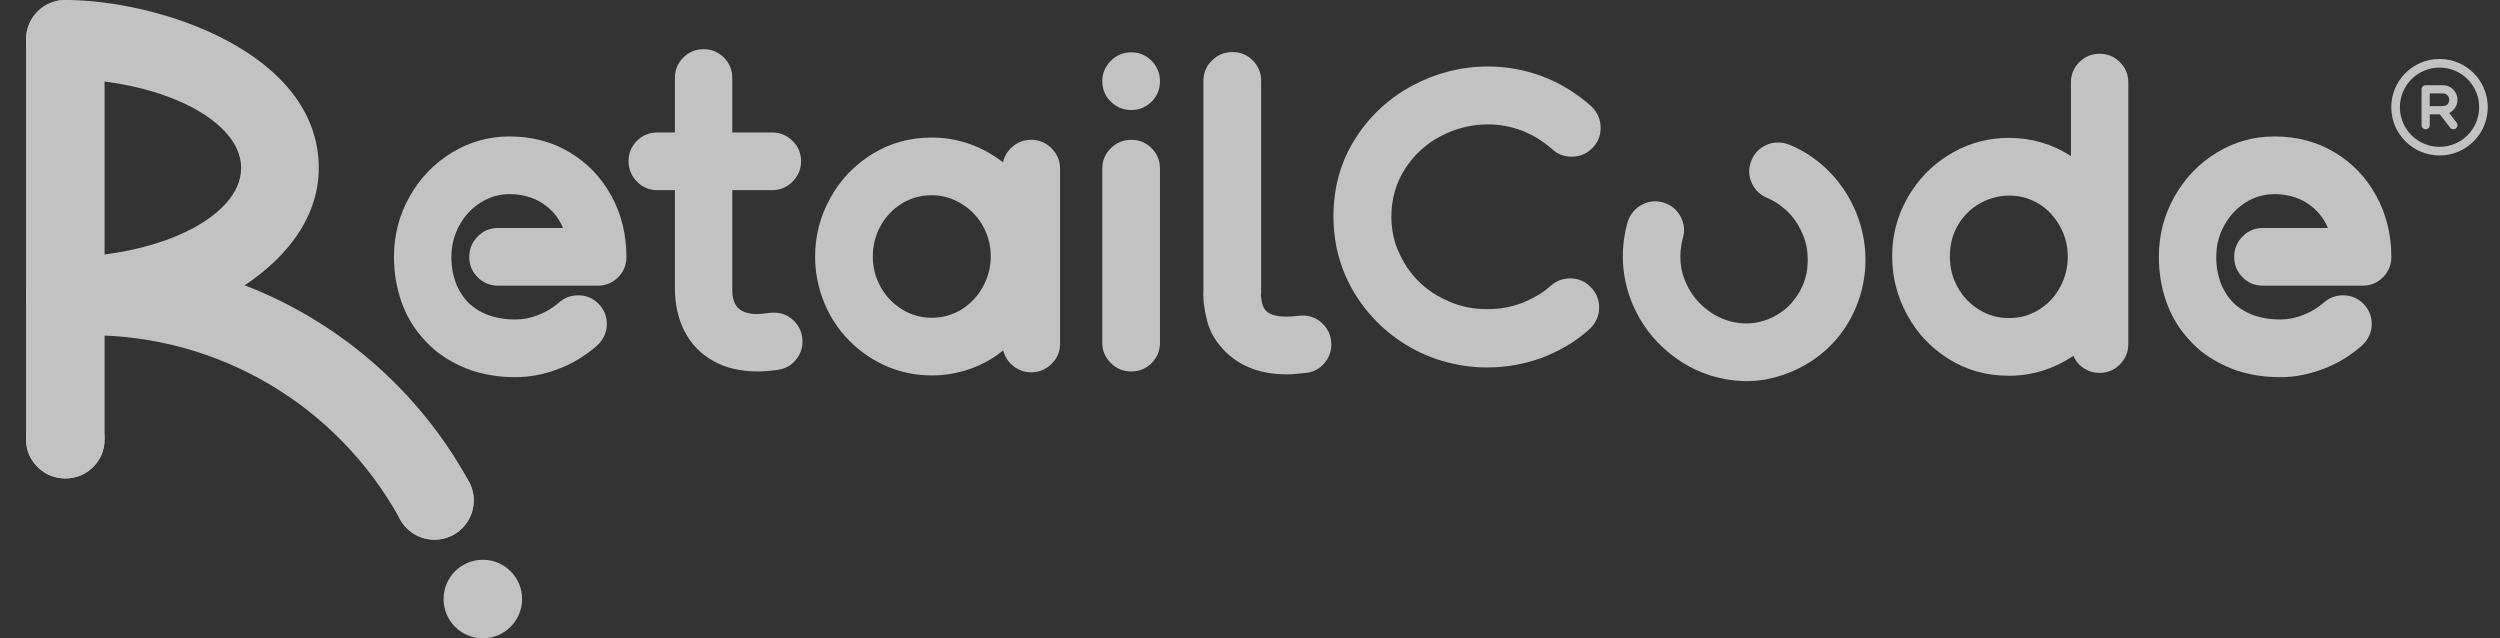 <svg width="94" height="24" viewBox="0 0 94 24" fill="none" xmlns="http://www.w3.org/2000/svg">
<rect x="0" y="0" width="94" height="24" fill="#333333" stroke="none"/>
<g opacity="0.7">
<path d="M17.645 9.662C17.645 9.362 17.75 9.106 17.96 8.892C18.171 8.679 18.425 8.572 18.724 8.572H21.172C21 8.173 20.739 7.861 20.386 7.637C20.033 7.412 19.622 7.3 19.152 7.3C18.767 7.3 18.407 7.405 18.073 7.615C17.738 7.825 17.471 8.112 17.271 8.476C17.072 8.839 16.972 9.234 16.972 9.662C16.972 10.046 17.04 10.402 17.175 10.73C17.317 11.044 17.503 11.297 17.731 11.489C17.909 11.631 18.094 11.742 18.286 11.82C18.614 11.948 18.977 12.012 19.376 12.012C19.675 12.012 19.964 11.956 20.242 11.841C20.512 11.742 20.769 11.589 21.011 11.382C21.218 11.197 21.46 11.104 21.738 11.104C22.037 11.104 22.292 11.209 22.502 11.419C22.712 11.63 22.817 11.884 22.817 12.183C22.817 12.34 22.785 12.488 22.721 12.627C22.657 12.766 22.568 12.885 22.454 12.985V12.996C22.439 12.996 22.432 13.003 22.432 13.017H22.422C21.994 13.387 21.528 13.669 21.022 13.861C20.473 14.075 19.925 14.182 19.376 14.182C18.806 14.182 18.265 14.1 17.752 13.936C17.261 13.765 16.812 13.523 16.406 13.209C16.156 13.003 15.928 12.768 15.722 12.504C15.465 12.176 15.259 11.799 15.102 11.371C14.91 10.823 14.813 10.253 14.813 9.662C14.813 8.842 15.009 8.085 15.401 7.391C15.793 6.696 16.322 6.146 16.988 5.74C17.654 5.334 18.375 5.131 19.152 5.131H19.163C20.003 5.131 20.756 5.33 21.423 5.729C22.089 6.128 22.61 6.673 22.988 7.364C23.366 8.055 23.554 8.821 23.554 9.662C23.554 9.961 23.449 10.216 23.239 10.426C23.029 10.636 22.774 10.741 22.475 10.741H18.724C18.425 10.741 18.171 10.636 17.96 10.426C17.75 10.216 17.645 9.961 17.645 9.662Z" fill="white"/>
<path d="M30.174 12.834C30.174 13.105 30.086 13.342 29.912 13.545C29.737 13.748 29.518 13.867 29.255 13.903V13.914H29.212H29.201C28.93 13.949 28.695 13.967 28.496 13.967C27.84 13.967 27.278 13.834 26.807 13.566C26.337 13.299 25.981 12.929 25.739 12.455C25.497 11.981 25.376 11.442 25.376 10.836V7.15H24.713C24.414 7.15 24.159 7.043 23.949 6.829C23.739 6.615 23.634 6.359 23.634 6.06C23.634 5.761 23.739 5.506 23.949 5.296C24.159 5.086 24.414 4.98 24.713 4.98H25.376V2.929C25.376 2.63 25.481 2.375 25.691 2.165C25.901 1.955 26.156 1.85 26.455 1.85C26.754 1.85 27.009 1.955 27.219 2.165C27.429 2.375 27.534 2.63 27.534 2.929V4.98H29.03C29.329 4.98 29.586 5.086 29.799 5.296C30.013 5.506 30.12 5.761 30.12 6.06C30.12 6.359 30.013 6.615 29.799 6.829C29.586 7.043 29.329 7.15 29.03 7.15H27.534V10.9C27.534 11.221 27.612 11.452 27.769 11.595C27.926 11.737 28.157 11.809 28.464 11.809C28.549 11.809 28.706 11.794 28.934 11.766C28.97 11.759 29.023 11.755 29.094 11.755C29.393 11.755 29.648 11.86 29.858 12.07C30.068 12.281 30.173 12.535 30.173 12.834L30.174 12.834Z" fill="white"/>
<path d="M39.859 12.919C39.859 13.218 39.753 13.473 39.539 13.683C39.325 13.893 39.069 13.998 38.77 13.998C38.52 13.998 38.298 13.92 38.102 13.763C37.906 13.607 37.779 13.411 37.722 13.175C37.331 13.489 36.905 13.724 36.445 13.881C35.986 14.037 35.518 14.116 35.04 14.116H35.03C34.438 14.116 33.877 14.002 33.347 13.774C32.816 13.546 32.346 13.225 31.936 12.812C31.526 12.399 31.211 11.922 30.99 11.38C30.762 10.818 30.648 10.24 30.648 9.649C30.648 8.866 30.839 8.13 31.22 7.443C31.601 6.755 32.127 6.205 32.796 5.792C33.466 5.378 34.21 5.172 35.03 5.172H35.04C35.525 5.172 35.995 5.252 36.451 5.412C36.907 5.573 37.327 5.802 37.712 6.102C37.769 5.859 37.895 5.658 38.091 5.498C38.287 5.337 38.513 5.257 38.77 5.257C39.069 5.257 39.325 5.364 39.539 5.578C39.753 5.792 39.859 6.048 39.859 6.347V12.919H39.859ZM35.03 11.947C35.45 11.947 35.829 11.84 36.168 11.626C36.506 11.412 36.771 11.127 36.964 10.771C37.156 10.415 37.252 10.037 37.252 9.639C37.252 9.168 37.124 8.737 36.867 8.346C36.661 8.039 36.396 7.795 36.071 7.614C35.747 7.432 35.4 7.341 35.03 7.341C34.623 7.341 34.251 7.444 33.913 7.651C33.575 7.857 33.307 8.137 33.111 8.49C32.916 8.842 32.818 9.229 32.818 9.649C32.818 10.062 32.917 10.445 33.117 10.798C33.316 11.15 33.585 11.43 33.924 11.637C34.262 11.843 34.631 11.947 35.03 11.947V11.947Z" fill="white"/>
<path d="M42.536 4.136C42.237 4.136 41.98 4.031 41.767 3.821C41.553 3.611 41.446 3.356 41.446 3.057C41.446 2.758 41.553 2.501 41.767 2.287C41.98 2.074 42.237 1.967 42.536 1.967C42.835 1.967 43.09 2.074 43.3 2.287C43.51 2.501 43.615 2.758 43.615 3.057C43.615 3.356 43.51 3.611 43.3 3.821C43.09 4.031 42.835 4.136 42.536 4.136ZM42.536 5.258C42.835 5.258 43.09 5.363 43.3 5.573C43.51 5.783 43.615 6.038 43.615 6.337V12.888C43.615 13.187 43.51 13.441 43.3 13.652C43.09 13.862 42.835 13.967 42.536 13.967C42.237 13.967 41.98 13.862 41.767 13.652C41.553 13.441 41.446 13.187 41.446 12.888V6.337C41.446 6.038 41.553 5.783 41.767 5.573C41.98 5.363 42.237 5.258 42.536 5.258Z" fill="white"/>
<path d="M50.058 12.953C50.058 13.223 49.969 13.46 49.791 13.663C49.613 13.866 49.388 13.986 49.118 14.021H49.086C48.815 14.057 48.576 14.075 48.37 14.075C47.444 14.075 46.692 13.804 46.115 13.262C45.737 12.899 45.493 12.495 45.383 12.05C45.273 11.604 45.228 11.225 45.249 10.912V3.036C45.249 2.737 45.356 2.482 45.57 2.272C45.784 2.062 46.04 1.957 46.339 1.957C46.639 1.957 46.893 2.062 47.103 2.272C47.313 2.482 47.419 2.737 47.419 3.036V11.018L47.408 11.05C47.408 11.15 47.424 11.266 47.456 11.398C47.488 11.53 47.543 11.631 47.621 11.702C47.764 11.838 48.013 11.905 48.37 11.905C48.505 11.905 48.658 11.895 48.829 11.873L48.979 11.863C49.278 11.863 49.532 11.97 49.743 12.183C49.953 12.397 50.058 12.653 50.058 12.953L50.058 12.953Z" fill="white"/>
<path d="M54.511 11.345C54.955 11.543 55.438 11.624 55.922 11.624C56.369 11.624 56.814 11.554 57.23 11.389C57.619 11.236 57.991 11.029 58.304 10.749C58.515 10.561 58.756 10.468 59.039 10.468C59.344 10.468 59.594 10.573 59.808 10.791C60.023 11.009 60.128 11.264 60.128 11.571C60.128 11.727 60.093 11.877 60.026 12.019C59.96 12.159 59.868 12.285 59.752 12.387L59.743 12.395C59.233 12.853 58.634 13.197 57.996 13.445C57.332 13.69 56.63 13.816 55.922 13.816H55.908C55.33 13.816 54.754 13.728 54.2 13.562C53.666 13.402 53.159 13.163 52.695 12.856C52.234 12.552 51.818 12.185 51.462 11.763C51.106 11.341 50.809 10.872 50.589 10.365C50.284 9.661 50.138 8.911 50.138 8.144C50.138 7.096 50.389 6.109 50.953 5.221C51.494 4.367 52.219 3.691 53.112 3.215C53.995 2.745 54.949 2.5 55.951 2.5C56.651 2.5 57.342 2.627 57.997 2.873C58.678 3.129 59.294 3.517 59.837 3.999C59.944 4.099 60.027 4.225 60.088 4.357C60.153 4.497 60.184 4.647 60.184 4.802C60.184 5.105 60.082 5.357 59.867 5.572C59.651 5.788 59.4 5.89 59.096 5.89C58.816 5.89 58.575 5.805 58.367 5.615L58.359 5.607C58.022 5.31 57.639 5.07 57.219 4.911C56.814 4.757 56.385 4.677 55.951 4.677C55.332 4.677 54.737 4.825 54.188 5.11C53.632 5.398 53.175 5.813 52.834 6.34C52.479 6.889 52.315 7.505 52.315 8.158C52.315 8.502 52.369 8.844 52.471 9.174L52.474 9.184C52.585 9.497 52.736 9.796 52.918 10.074L52.925 10.083C53.324 10.662 53.861 11.079 54.511 11.345L54.511 11.345Z" fill="white"/>
<path d="M65.882 6.913C65.751 6.644 65.734 6.369 65.834 6.086C65.933 5.803 66.117 5.596 66.386 5.464C66.526 5.395 66.676 5.359 66.833 5.358C66.991 5.356 67.14 5.384 67.28 5.442C67.762 5.634 68.22 5.929 68.654 6.327C69.071 6.726 69.406 7.181 69.656 7.692L69.661 7.702C69.859 8.105 69.999 8.544 70.081 9.019C70.154 9.476 70.162 9.92 70.104 10.353C70.05 10.792 69.933 11.217 69.753 11.626C69.573 12.036 69.34 12.41 69.053 12.749C68.655 13.214 68.174 13.585 67.611 13.861C66.824 14.246 66.024 14.395 65.211 14.305C64.398 14.216 63.662 13.934 63.005 13.459C62.347 12.984 61.843 12.389 61.492 11.672C61.244 11.167 61.093 10.632 61.038 10.068C60.984 9.503 61.037 8.932 61.197 8.353C61.24 8.213 61.309 8.084 61.406 7.965C61.502 7.847 61.621 7.753 61.762 7.684C62.03 7.552 62.305 7.534 62.587 7.63C62.868 7.727 63.074 7.909 63.206 8.178C63.331 8.434 63.355 8.692 63.276 8.952C63.191 9.264 63.163 9.57 63.19 9.869C63.218 10.169 63.298 10.453 63.43 10.722C63.618 11.106 63.886 11.426 64.235 11.684C64.583 11.941 64.972 12.096 65.402 12.147C65.832 12.198 66.255 12.122 66.67 11.918C66.875 11.817 67.067 11.683 67.247 11.516C67.401 11.361 67.541 11.177 67.667 10.965C67.9 10.549 67.999 10.096 67.964 9.605C67.954 9.293 67.869 8.974 67.709 8.647C67.568 8.36 67.388 8.114 67.17 7.912C66.929 7.697 66.69 7.54 66.452 7.443C66.195 7.339 66.005 7.162 65.882 6.913V6.913Z" fill="white"/>
<path d="M80.025 12.932C80.025 13.231 79.92 13.487 79.71 13.701C79.5 13.915 79.245 14.021 78.946 14.021C78.732 14.021 78.535 13.963 78.353 13.845C78.171 13.728 78.041 13.573 77.963 13.38C77.208 13.879 76.399 14.128 75.537 14.128C74.697 14.128 73.942 13.918 73.272 13.498C72.602 13.078 72.081 12.524 71.707 11.836C71.332 11.149 71.145 10.417 71.145 9.64C71.145 8.743 71.395 7.916 71.894 7.161C72.293 6.556 72.812 6.075 73.454 5.719C74.095 5.363 74.786 5.184 75.527 5.184C76.382 5.184 77.162 5.412 77.867 5.868V3.101C77.867 2.802 77.972 2.547 78.182 2.337C78.392 2.127 78.647 2.021 78.946 2.021C79.245 2.021 79.5 2.127 79.71 2.337C79.92 2.547 80.025 2.802 80.025 3.101V12.932L80.025 12.932ZM75.537 11.959C75.958 11.959 76.337 11.852 76.675 11.639C77.014 11.425 77.277 11.14 77.466 10.784C77.655 10.428 77.749 10.05 77.749 9.651C77.749 9.181 77.621 8.75 77.365 8.358C77.144 8.023 76.875 7.772 76.558 7.605C76.241 7.437 75.908 7.354 75.559 7.354C75.174 7.354 74.809 7.448 74.463 7.637C74.118 7.826 73.84 8.095 73.63 8.444C73.42 8.793 73.315 9.195 73.315 9.651C73.315 10.071 73.414 10.458 73.614 10.81C73.813 11.163 74.082 11.443 74.421 11.649C74.759 11.856 75.131 11.959 75.537 11.959V11.959Z" fill="white"/>
<path d="M84.005 9.662C84.005 9.362 84.11 9.106 84.32 8.892C84.53 8.679 84.785 8.572 85.084 8.572H87.531C87.36 8.173 87.098 7.861 86.746 7.637C86.393 7.412 85.981 7.3 85.511 7.3C85.127 7.3 84.767 7.405 84.432 7.615C84.097 7.825 83.83 8.112 83.631 8.476C83.431 8.839 83.331 9.234 83.331 9.662C83.331 10.046 83.399 10.402 83.534 10.73C83.677 11.044 83.862 11.297 84.09 11.489C84.268 11.631 84.453 11.742 84.646 11.82C84.973 11.948 85.337 12.012 85.736 12.012C86.035 12.012 86.323 11.956 86.601 11.841C86.872 11.742 87.128 11.589 87.371 11.382C87.577 11.197 87.819 11.104 88.097 11.104C88.396 11.104 88.651 11.209 88.861 11.419C89.071 11.63 89.177 11.884 89.177 12.183C89.177 12.34 89.144 12.488 89.08 12.627C89.016 12.766 88.927 12.885 88.813 12.985V12.996C88.799 12.996 88.792 13.003 88.792 13.017H88.781C88.354 13.387 87.887 13.669 87.381 13.861C86.833 14.075 86.284 14.182 85.736 14.182C85.166 14.182 84.624 14.1 84.111 13.936C83.62 13.765 83.171 13.523 82.765 13.209C82.516 13.003 82.288 12.768 82.081 12.504C81.825 12.176 81.618 11.799 81.461 11.371C81.269 10.823 81.173 10.253 81.173 9.662C81.173 8.842 81.369 8.085 81.761 7.391C82.152 6.696 82.681 6.146 83.347 5.74C84.013 5.334 84.735 5.131 85.511 5.131H85.522C86.363 5.131 87.116 5.33 87.782 5.729C88.448 6.128 88.97 6.673 89.347 7.364C89.725 8.055 89.914 8.821 89.914 9.662C89.914 9.961 89.809 10.216 89.599 10.426C89.388 10.636 89.134 10.741 88.835 10.741H85.084C84.785 10.741 84.53 10.636 84.32 10.426C84.11 10.216 84.005 9.961 84.005 9.662Z" fill="white"/>
<path d="M3.932 5.654V6.718V9.57C5.12 9.415 6.352 9.088 7.365 8.52C8.164 8.072 9.066 7.319 9.066 6.317C9.066 5.246 8.036 4.458 7.176 4.013C6.205 3.511 5.062 3.212 3.932 3.065V5.654L3.932 5.654ZM3.932 9.948V16.525C3.932 16.93 3.789 17.277 3.503 17.562C3.217 17.847 2.87 17.99 2.463 17.99C2.056 17.99 1.706 17.847 1.416 17.562C1.125 17.277 0.979 16.931 0.979 16.525V6.718V5.654V1.478H0.98L0.979 1.477C0.979 0.721 1.547 0.099 2.278 0.011L2.281 0.01L2.284 0.01L2.287 0.01L2.29 0.009L2.293 0.009L2.296 0.009L2.311 0.007L2.315 0.007L2.315 0.007L2.333 0.005L2.336 0.005L2.339 0.005L2.347 0.004C2.357 0.003 2.366 0.003 2.376 0.002L2.383 0.002C2.394 0.001 2.405 0.001 2.416 0.001L2.418 0L2.419 0C2.431 0 2.444 0 2.456 0H2.456C5.999 0 11.986 1.984 11.986 6.318C11.986 8.317 10.573 9.888 8.953 10.883L8.895 10.919L8.83 10.895C7.255 10.322 5.604 10.006 3.932 9.948H3.932Z" fill="white"/>
<path fill-rule="evenodd" clip-rule="evenodd" d="M18.154 21.047C18.97 21.047 19.631 21.708 19.631 22.523C19.631 23.339 18.97 24 18.154 24C17.339 24 16.678 23.339 16.678 22.523C16.678 21.708 17.339 21.047 18.154 21.047Z" fill="white"/>
<path d="M15.093 19.613L15.091 19.614L15.063 19.564C15.061 19.56 15.058 19.556 15.056 19.551L15.037 19.517C15.031 19.508 15.026 19.498 15.021 19.489L15.021 19.488C12.681 15.246 8.233 12.605 3.373 12.605C3.255 12.605 3.137 12.607 3.019 12.61C2.876 12.614 2.734 12.62 2.592 12.628V9.677C2.744 9.673 2.897 9.665 3.049 9.656L3.055 9.655C3.161 9.653 3.267 9.652 3.373 9.652C5.268 9.652 7.145 9.978 8.926 10.626C12.609 11.966 15.695 14.611 17.593 18.036C17.598 18.045 17.602 18.053 17.606 18.062C17.609 18.067 17.612 18.072 17.615 18.077L17.636 18.115C17.641 18.124 17.645 18.133 17.65 18.142L17.653 18.147C17.657 18.157 17.662 18.166 17.665 18.171L17.668 18.177C17.672 18.186 17.676 18.194 17.68 18.203L17.684 18.211L17.685 18.215C17.689 18.223 17.692 18.232 17.697 18.242L17.698 18.244C17.702 18.253 17.706 18.263 17.709 18.273L17.711 18.276C17.715 18.287 17.719 18.298 17.723 18.309C17.726 18.316 17.728 18.323 17.731 18.331L17.731 18.331L17.737 18.349C17.743 18.367 17.749 18.386 17.755 18.405L17.755 18.406L17.757 18.413C17.76 18.423 17.763 18.434 17.766 18.447V18.447C17.769 18.459 17.772 18.471 17.775 18.483L17.775 18.483C17.777 18.493 17.78 18.504 17.782 18.518L17.783 18.522C17.785 18.53 17.787 18.539 17.788 18.548L17.79 18.555C17.794 18.579 17.798 18.603 17.801 18.629L17.801 18.629C17.802 18.64 17.804 18.652 17.805 18.664L17.805 18.666C17.807 18.69 17.809 18.714 17.811 18.74L17.811 18.741C17.811 18.753 17.812 18.765 17.812 18.773L17.812 18.779C17.812 18.791 17.812 18.803 17.812 18.816C17.812 19.631 17.151 20.292 16.336 20.292C16.325 20.292 16.314 20.292 16.303 20.292L16.258 20.29C16.246 20.29 16.235 20.289 16.224 20.288L16.19 20.285L16.181 20.284C16.171 20.283 16.161 20.282 16.149 20.28L16.143 20.28C16.134 20.279 16.124 20.277 16.117 20.276L16.106 20.274C16.097 20.273 16.088 20.272 16.079 20.27L16.077 20.27C16.077 20.27 16.077 20.27 16.077 20.27L16.072 20.269C16.062 20.267 16.052 20.265 16.043 20.263L16.031 20.261L15.999 20.254C15.989 20.251 15.978 20.249 15.968 20.246L15.937 20.238L15.928 20.235C15.918 20.232 15.909 20.23 15.896 20.226H15.896C15.886 20.223 15.876 20.219 15.866 20.216L15.826 20.202C15.816 20.198 15.807 20.195 15.796 20.191L15.759 20.175C15.749 20.171 15.739 20.167 15.729 20.162L15.693 20.145C15.688 20.143 15.682 20.14 15.677 20.138L15.674 20.137L15.661 20.129C15.653 20.125 15.644 20.121 15.636 20.116L15.626 20.111L15.599 20.096C15.59 20.091 15.582 20.086 15.574 20.081L15.564 20.075C15.557 20.071 15.551 20.066 15.542 20.061L15.538 20.058C15.529 20.052 15.52 20.046 15.51 20.04L15.477 20.017C15.472 20.013 15.466 20.009 15.46 20.005L15.458 20.003L15.449 19.996C15.442 19.991 15.435 19.986 15.427 19.98L15.395 19.954C15.387 19.948 15.38 19.941 15.37 19.933L15.339 19.905L15.311 19.879L15.287 19.855L15.266 19.834C15.259 19.826 15.252 19.819 15.245 19.81L15.22 19.783L15.218 19.78C15.211 19.773 15.205 19.765 15.197 19.756L15.194 19.752C15.188 19.745 15.182 19.737 15.177 19.731L15.173 19.725C15.167 19.718 15.162 19.712 15.157 19.705L15.155 19.703L15.148 19.693L15.147 19.692C15.143 19.686 15.138 19.679 15.133 19.672L15.11 19.639C15.104 19.63 15.099 19.622 15.093 19.614L15.093 19.613L15.093 19.613Z" fill="white"/>
<path fill-rule="evenodd" clip-rule="evenodd" d="M16.337 17.34C17.152 17.34 17.814 18.001 17.814 18.816C17.814 19.632 17.152 20.293 16.337 20.293C15.521 20.293 14.86 19.632 14.86 18.816C14.86 18.001 15.521 17.34 16.337 17.34Z" fill="white"/>
<path d="M2.456 0C3.271 0 3.933 0.661 3.933 1.477C3.933 2.292 3.272 2.953 2.456 2.953C1.641 2.953 0.979 2.292 0.979 1.477C0.979 0.661 1.641 0 2.456 0Z" fill="white"/>
<path fill-rule="evenodd" clip-rule="evenodd" d="M2.575 12.629C2.536 12.632 2.496 12.633 2.456 12.633C1.641 12.633 0.979 11.972 0.979 11.157C0.979 10.383 1.575 9.748 2.333 9.685V9.684L2.371 9.683C2.399 9.681 2.427 9.68 2.456 9.68C2.462 9.68 2.468 9.68 2.474 9.68C2.666 9.676 2.858 9.668 3.05 9.656L3.056 9.655C3.162 9.653 3.268 9.652 3.374 9.652C5.269 9.652 7.146 9.978 8.927 10.626L9.206 10.727L8.953 10.883C7.202 11.959 5.063 12.494 3.02 12.61C2.875 12.614 2.729 12.62 2.584 12.628C2.581 12.629 2.578 12.629 2.575 12.629H2.575Z" fill="white"/>
<path d="M2.455 15.035C3.271 15.035 3.932 15.696 3.932 16.512C3.932 17.327 3.271 17.988 2.455 17.988C1.64 17.988 0.979 17.327 0.979 16.512C0.979 15.696 1.64 15.035 2.455 15.035Z" fill="white"/>
<path d="M92.368 4.61C92.39 4.638 92.402 4.669 92.402 4.705C92.402 4.747 92.386 4.784 92.356 4.814C92.325 4.844 92.289 4.859 92.246 4.859C92.222 4.859 92.2 4.854 92.179 4.843C92.157 4.832 92.139 4.818 92.124 4.799L91.738 4.3H91.359V4.705C91.359 4.747 91.344 4.784 91.314 4.814C91.284 4.844 91.248 4.859 91.205 4.859C91.162 4.859 91.126 4.844 91.096 4.814C91.066 4.784 91.051 4.747 91.051 4.705V3.359C91.051 3.316 91.066 3.28 91.096 3.249C91.126 3.218 91.162 3.203 91.205 3.203H91.852H91.854C91.953 3.203 92.044 3.228 92.128 3.277C92.212 3.327 92.278 3.393 92.328 3.477C92.377 3.561 92.402 3.652 92.402 3.751C92.402 3.858 92.373 3.956 92.316 4.045C92.259 4.134 92.183 4.201 92.089 4.247L92.368 4.61L92.368 4.61ZM91.726 2.217C92.227 2.217 92.681 2.42 93.009 2.748C93.337 3.076 93.54 3.53 93.54 4.031C93.54 4.532 93.337 4.986 93.009 5.314C92.681 5.642 92.227 5.845 91.726 5.845C91.225 5.845 90.772 5.642 90.443 5.314C90.115 4.986 89.912 4.532 89.912 4.031C89.912 3.53 90.115 3.076 90.443 2.748C90.772 2.42 91.225 2.217 91.726 2.217ZM92.78 2.977C92.51 2.708 92.138 2.541 91.726 2.541C91.315 2.541 90.942 2.708 90.672 2.977C90.403 3.247 90.236 3.619 90.236 4.031C90.236 4.443 90.403 4.815 90.672 5.085C90.942 5.354 91.315 5.521 91.726 5.521C92.138 5.521 92.51 5.354 92.78 5.085C93.05 4.815 93.216 4.443 93.216 4.031C93.216 3.619 93.05 3.247 92.78 2.977ZM91.924 3.98C91.979 3.964 92.02 3.935 92.048 3.894C92.076 3.852 92.09 3.806 92.09 3.756C92.09 3.714 92.081 3.674 92.062 3.637C92.043 3.6 92.016 3.57 91.98 3.547C91.944 3.524 91.901 3.513 91.852 3.513H91.359V3.99H91.812H91.814H91.816H91.852C91.874 3.99 91.897 3.987 91.924 3.98L91.924 3.98Z" fill="white"/>
</g>
</svg>
